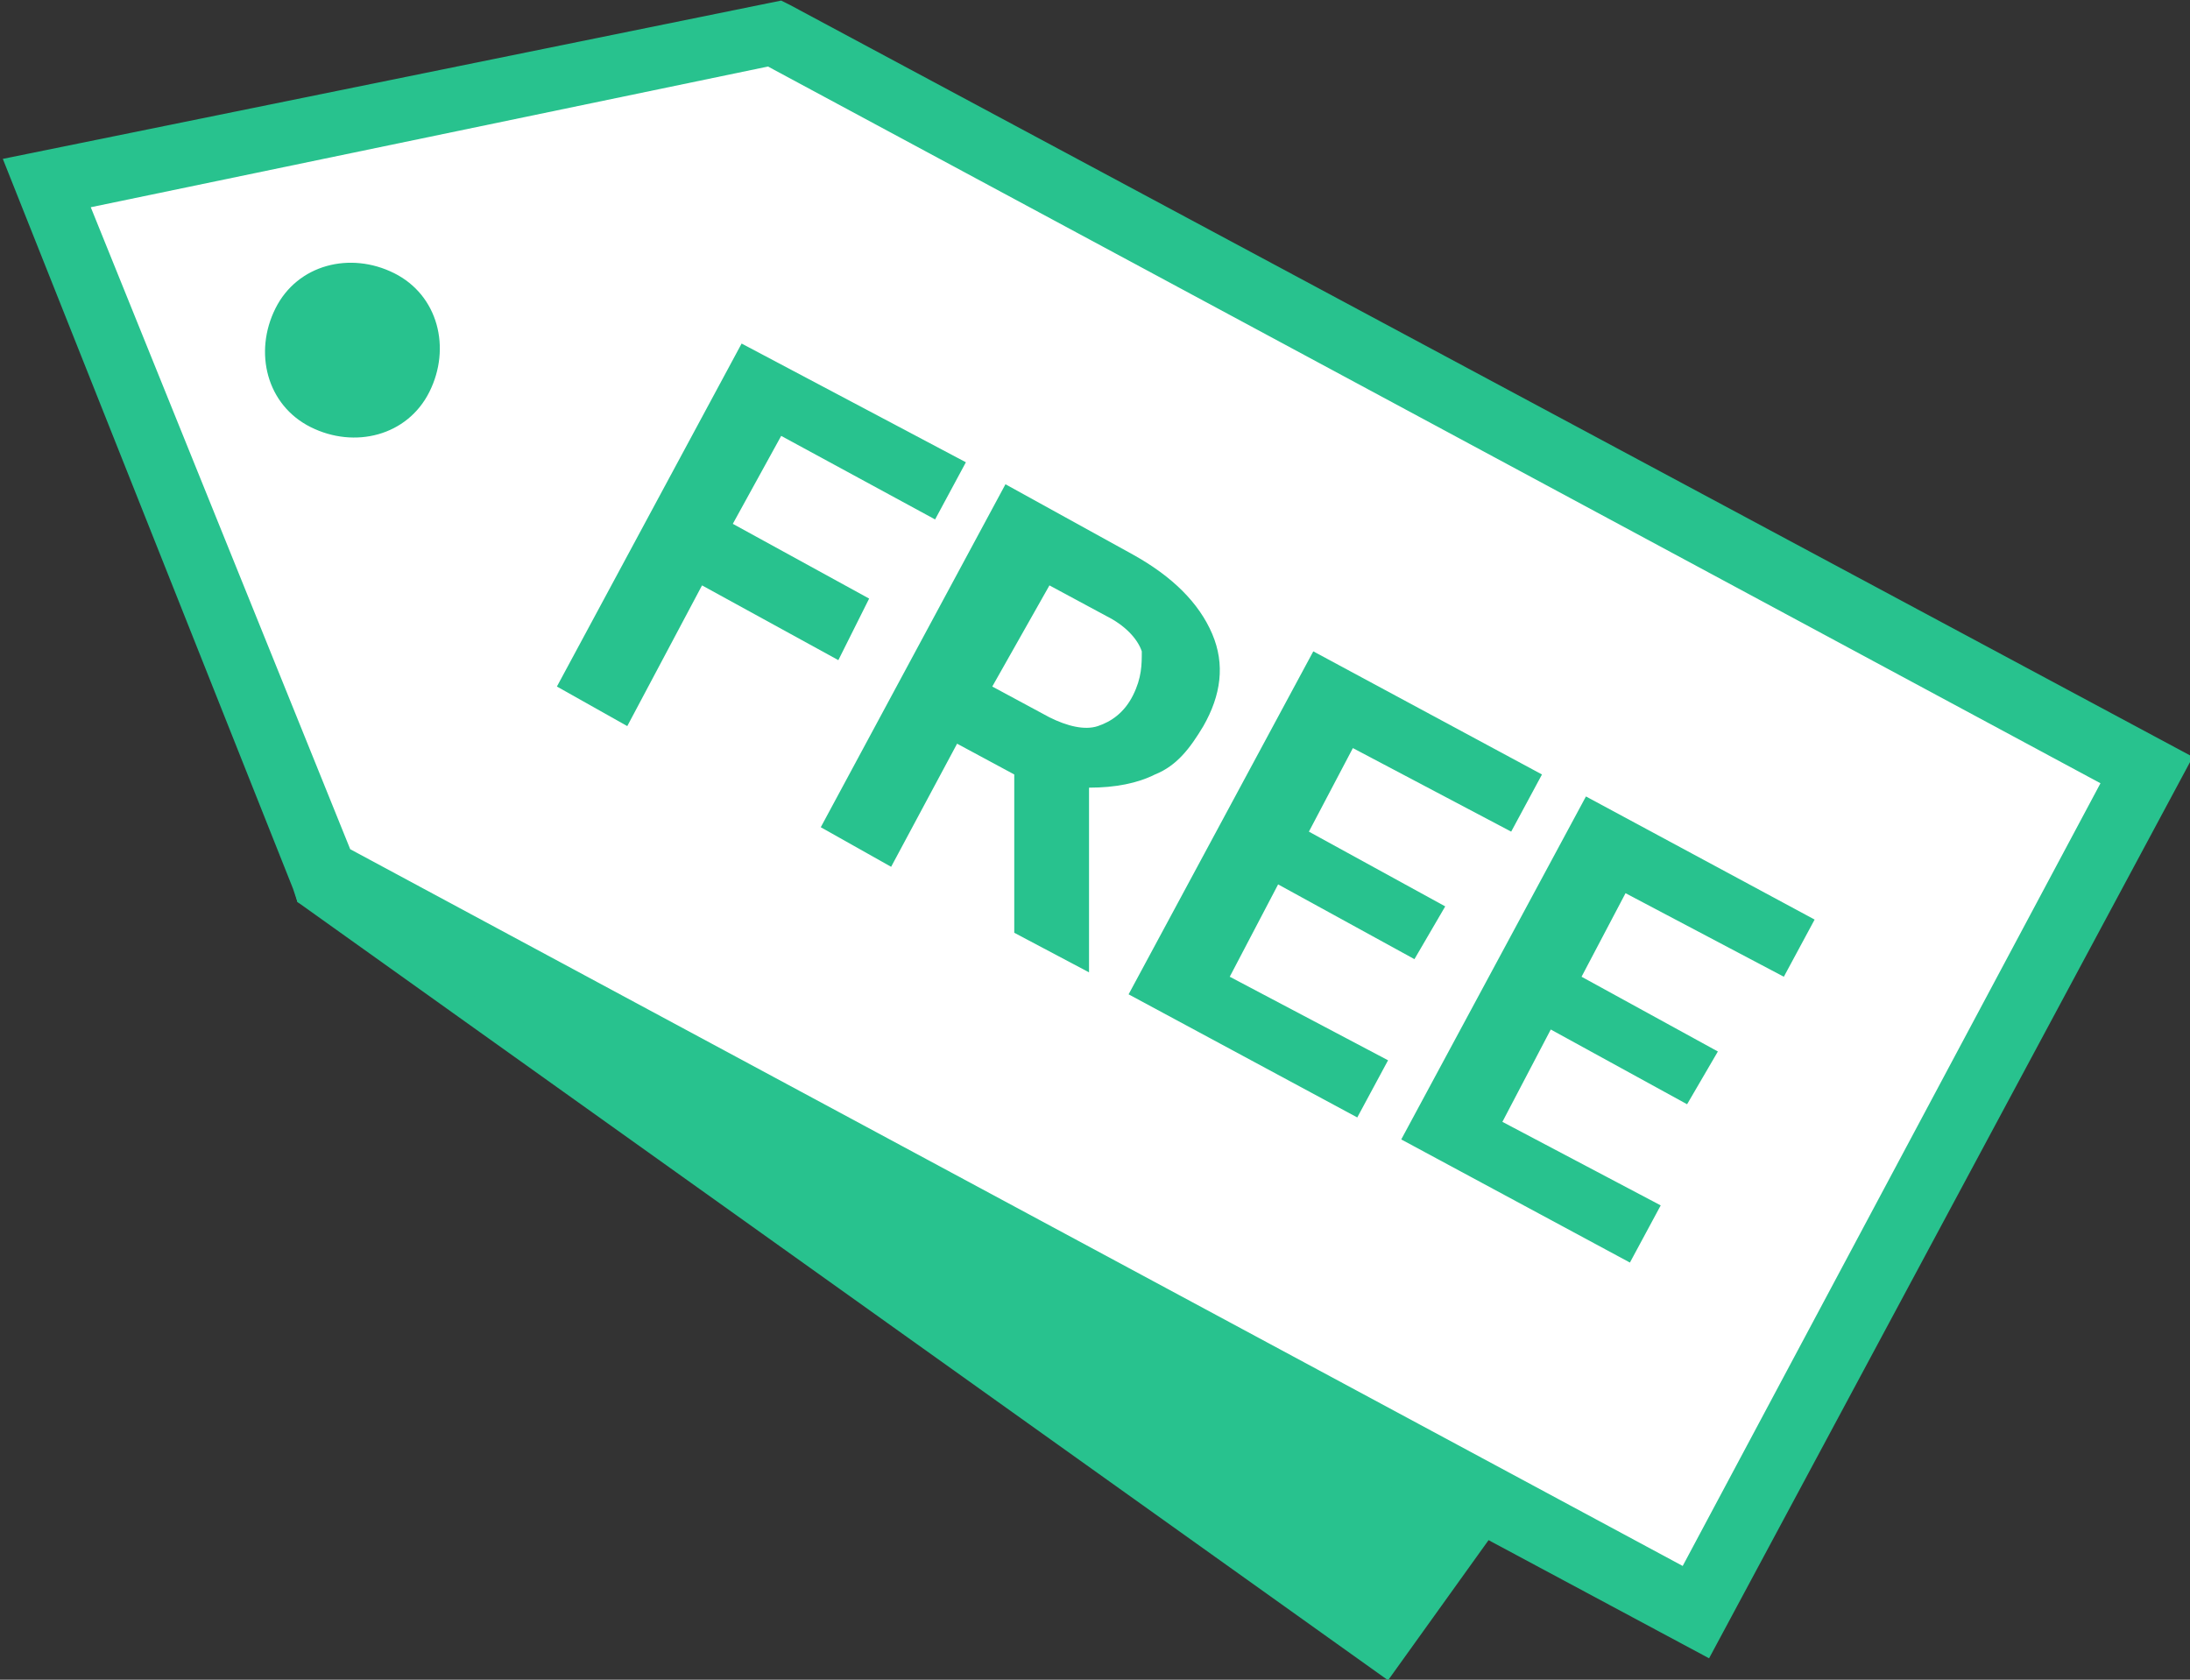 <?xml version="1.0" encoding="utf-8"?>
<!-- Generator: Adobe Illustrator 27.6.1, SVG Export Plug-In . SVG Version: 6.00 Build 0)  -->
<svg version="1.1" id="Layer_1" xmlns="http://www.w3.org/2000/svg" xmlns:xlink="http://www.w3.org/1999/xlink" x="0px" y="0px"
	 width="49.8px" height="38.2px" viewBox="0 0 49.8 38.2" style="enable-background:new 0 0 49.8 38.2;" xml:space="preserve">
<rect x="0" y="0" width="49.8" height="38.2" fill="#333333" stroke="none"/>
<style type="text/css">
	.st0{fill:#28C28E;}
	.st1{fill:#FFFFFF;}
	.st2{enable-background:new    ;}
</style>
<g transform="translate(-689.736 -564.487)">
	<path class="st0" d="M732.2,587.5l-10.9,15.2L696.5,585l-3.7-14.1l14.5-1.1L732.2,587.5z"/>
	<path class="st1" d="M738.6,582l-10.3,19.2l-31.2-16.8l-6.3-15.7l16.6-3.4L738.6,582z"/>
	<path class="st0" d="M707.5,564.5l0.2,0.1l31.9,17.1l-11,20.5L696.5,585l-0.1-0.3l-6.6-16.6L707.5,564.5z M737.5,582.3l-30.3-16.3
		l-15.4,3.2l5.9,14.6l30.3,16.3L737.5,582.3z"/>
	<path class="st0" d="M698.7,570.7c1,0.5,1.3,1.7,0.8,2.7c-0.5,1-1.7,1.3-2.7,0.8c-1-0.5-1.3-1.7-0.8-2.7c0,0,0,0,0,0
		C696.5,570.5,697.7,570.2,698.7,570.7z"/>
	<g class="st2">
		<path class="st0" d="M708.8,579.5l-3.1-1.7L704,581l-1.6-0.9l4.2-7.8l5.1,2.7l-0.7,1.3l-3.5-1.9l-1.1,2l3.1,1.7L708.8,579.5z"/>
		<path class="st0" d="M712.8,582.1l-1.3-0.7l-1.5,2.8l-1.6-0.9l4.2-7.8l2.9,1.6c0.9,0.5,1.5,1.1,1.8,1.8s0.2,1.4-0.2,2.1
			c-0.3,0.5-0.6,0.9-1.1,1.1c-0.4,0.2-0.9,0.3-1.5,0.3l0,4.1l0,0.1l-1.7-0.9L712.8,582.1z M712.3,580.1l1.3,0.7
			c0.4,0.2,0.8,0.3,1.1,0.2c0.3-0.1,0.6-0.3,0.8-0.7c0.2-0.4,0.2-0.7,0.2-1c-0.1-0.3-0.4-0.6-0.8-0.8l-1.3-0.7L712.3,580.1z"/>
		<path class="st0" d="M721.9,586.3l-3.1-1.7l-1.1,2.1l3.6,1.9l-0.7,1.3l-5.2-2.8l4.2-7.8l5.2,2.8l-0.7,1.3l-3.6-1.9l-1,1.9l3.1,1.7
			L721.9,586.3z"/>
		<path class="st0" d="M728.1,589.6l-3.1-1.7l-1.1,2.1l3.6,1.9l-0.7,1.3l-5.2-2.8l4.2-7.8l5.2,2.8l-0.7,1.3l-3.6-1.9l-1,1.9l3.1,1.7
			L728.1,589.6z"/>
	</g>
</g>
</svg>

